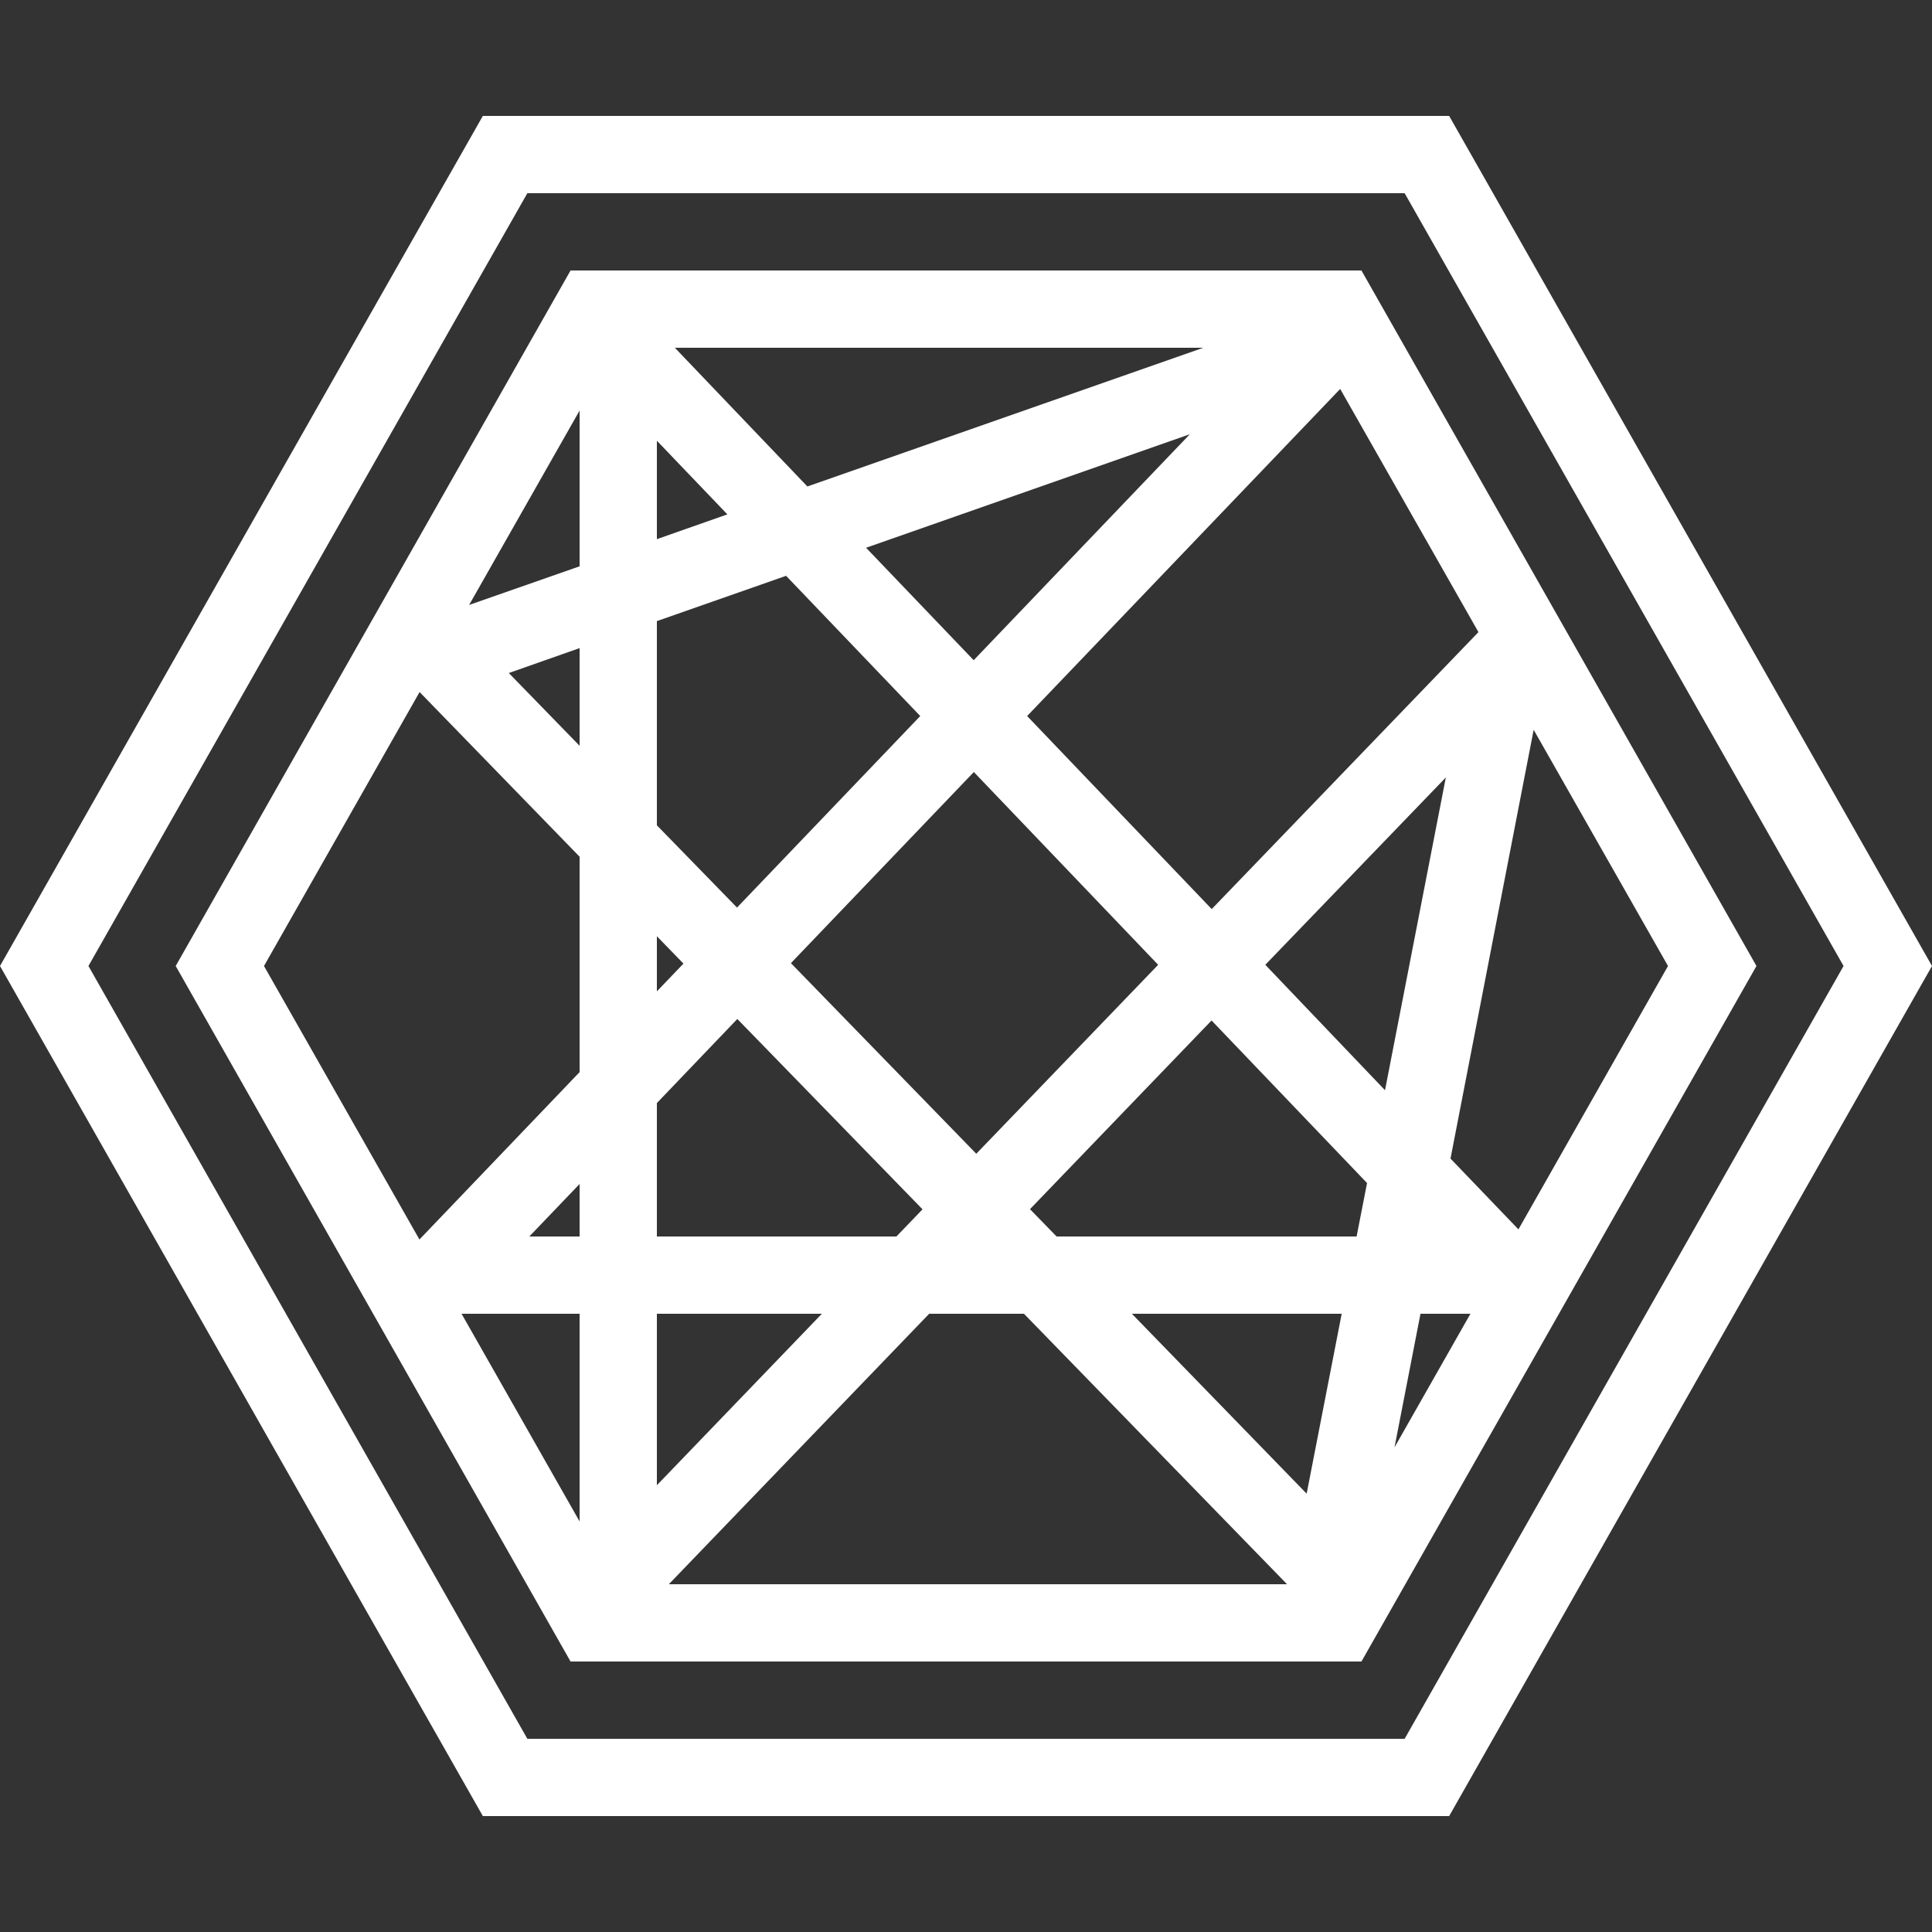 <?xml version="1.0" encoding="UTF-8"?>
<svg xmlns="http://www.w3.org/2000/svg" xmlns:xlink="http://www.w3.org/1999/xlink" viewBox="0 0 50 50" version="1.1" fill="#ffffff" width="50px" height="50px">
<rect x="0" y="0" width="50" height="50" fill="#333333" stroke="none"/>
<g id="surface1" fill="#ffffff">
<path style=" " d="M 12.496 3 L 0 25 L 12.496 47 L 37.504 47 L 50 25 L 37.504 3 Z M 13.648 5 L 36.352 5 L 47.711 25 L 36.352 45 L 13.648 45 L 2.289 25 Z M 14.766 7 L 4.547 25 L 14.766 43 L 35.234 43 L 45.457 25 L 35.234 7 Z M 17.465 9 L 31.141 9 L 20.895 12.59 Z M 34.684 10.066 L 38.262 16.359 L 31.359 23.527 L 26.582 18.531 Z M 15 10.625 L 15 14.656 L 12.141 15.656 Z M 30.793 11.238 L 25.199 17.086 L 22.414 14.176 Z M 17 11.406 L 18.824 13.312 L 17 13.953 Z M 20.344 14.902 L 23.816 18.531 L 19.074 23.488 L 17 21.359 L 17 16.074 Z M 15 16.773 L 15 19.301 L 13.168 17.418 Z M 10.859 17.91 L 15 22.172 L 15 27.746 L 10.855 32.078 L 6.832 25 Z M 39.691 18.887 L 43.168 25 L 39.297 31.816 L 37.539 29.984 Z M 25.203 19.98 L 29.973 24.969 L 25.266 29.859 L 20.469 24.926 Z M 37.418 20.121 L 35.844 28.215 L 32.746 24.969 Z M 17 24.23 L 17.688 24.938 L 17 25.656 Z M 19.082 26.371 L 23.875 31.297 L 23.199 32 L 17 32 L 17 28.547 Z M 31.355 26.41 L 35.379 30.617 L 35.109 32 L 27.344 32 L 26.656 31.293 Z M 15 30.641 L 15 32 L 13.699 32 Z M 11.945 34 L 15 34 L 15 39.375 Z M 17 34 L 21.27 34 L 17 38.438 Z M 24.047 34 L 26.5 34 L 33.309 41 L 17.309 41 Z M 29.293 34 L 34.723 34 L 33.816 38.656 Z M 36.762 34 L 38.055 34 L 36.09 37.457 Z " fill="#ffffff"/>
</g>
</svg>
